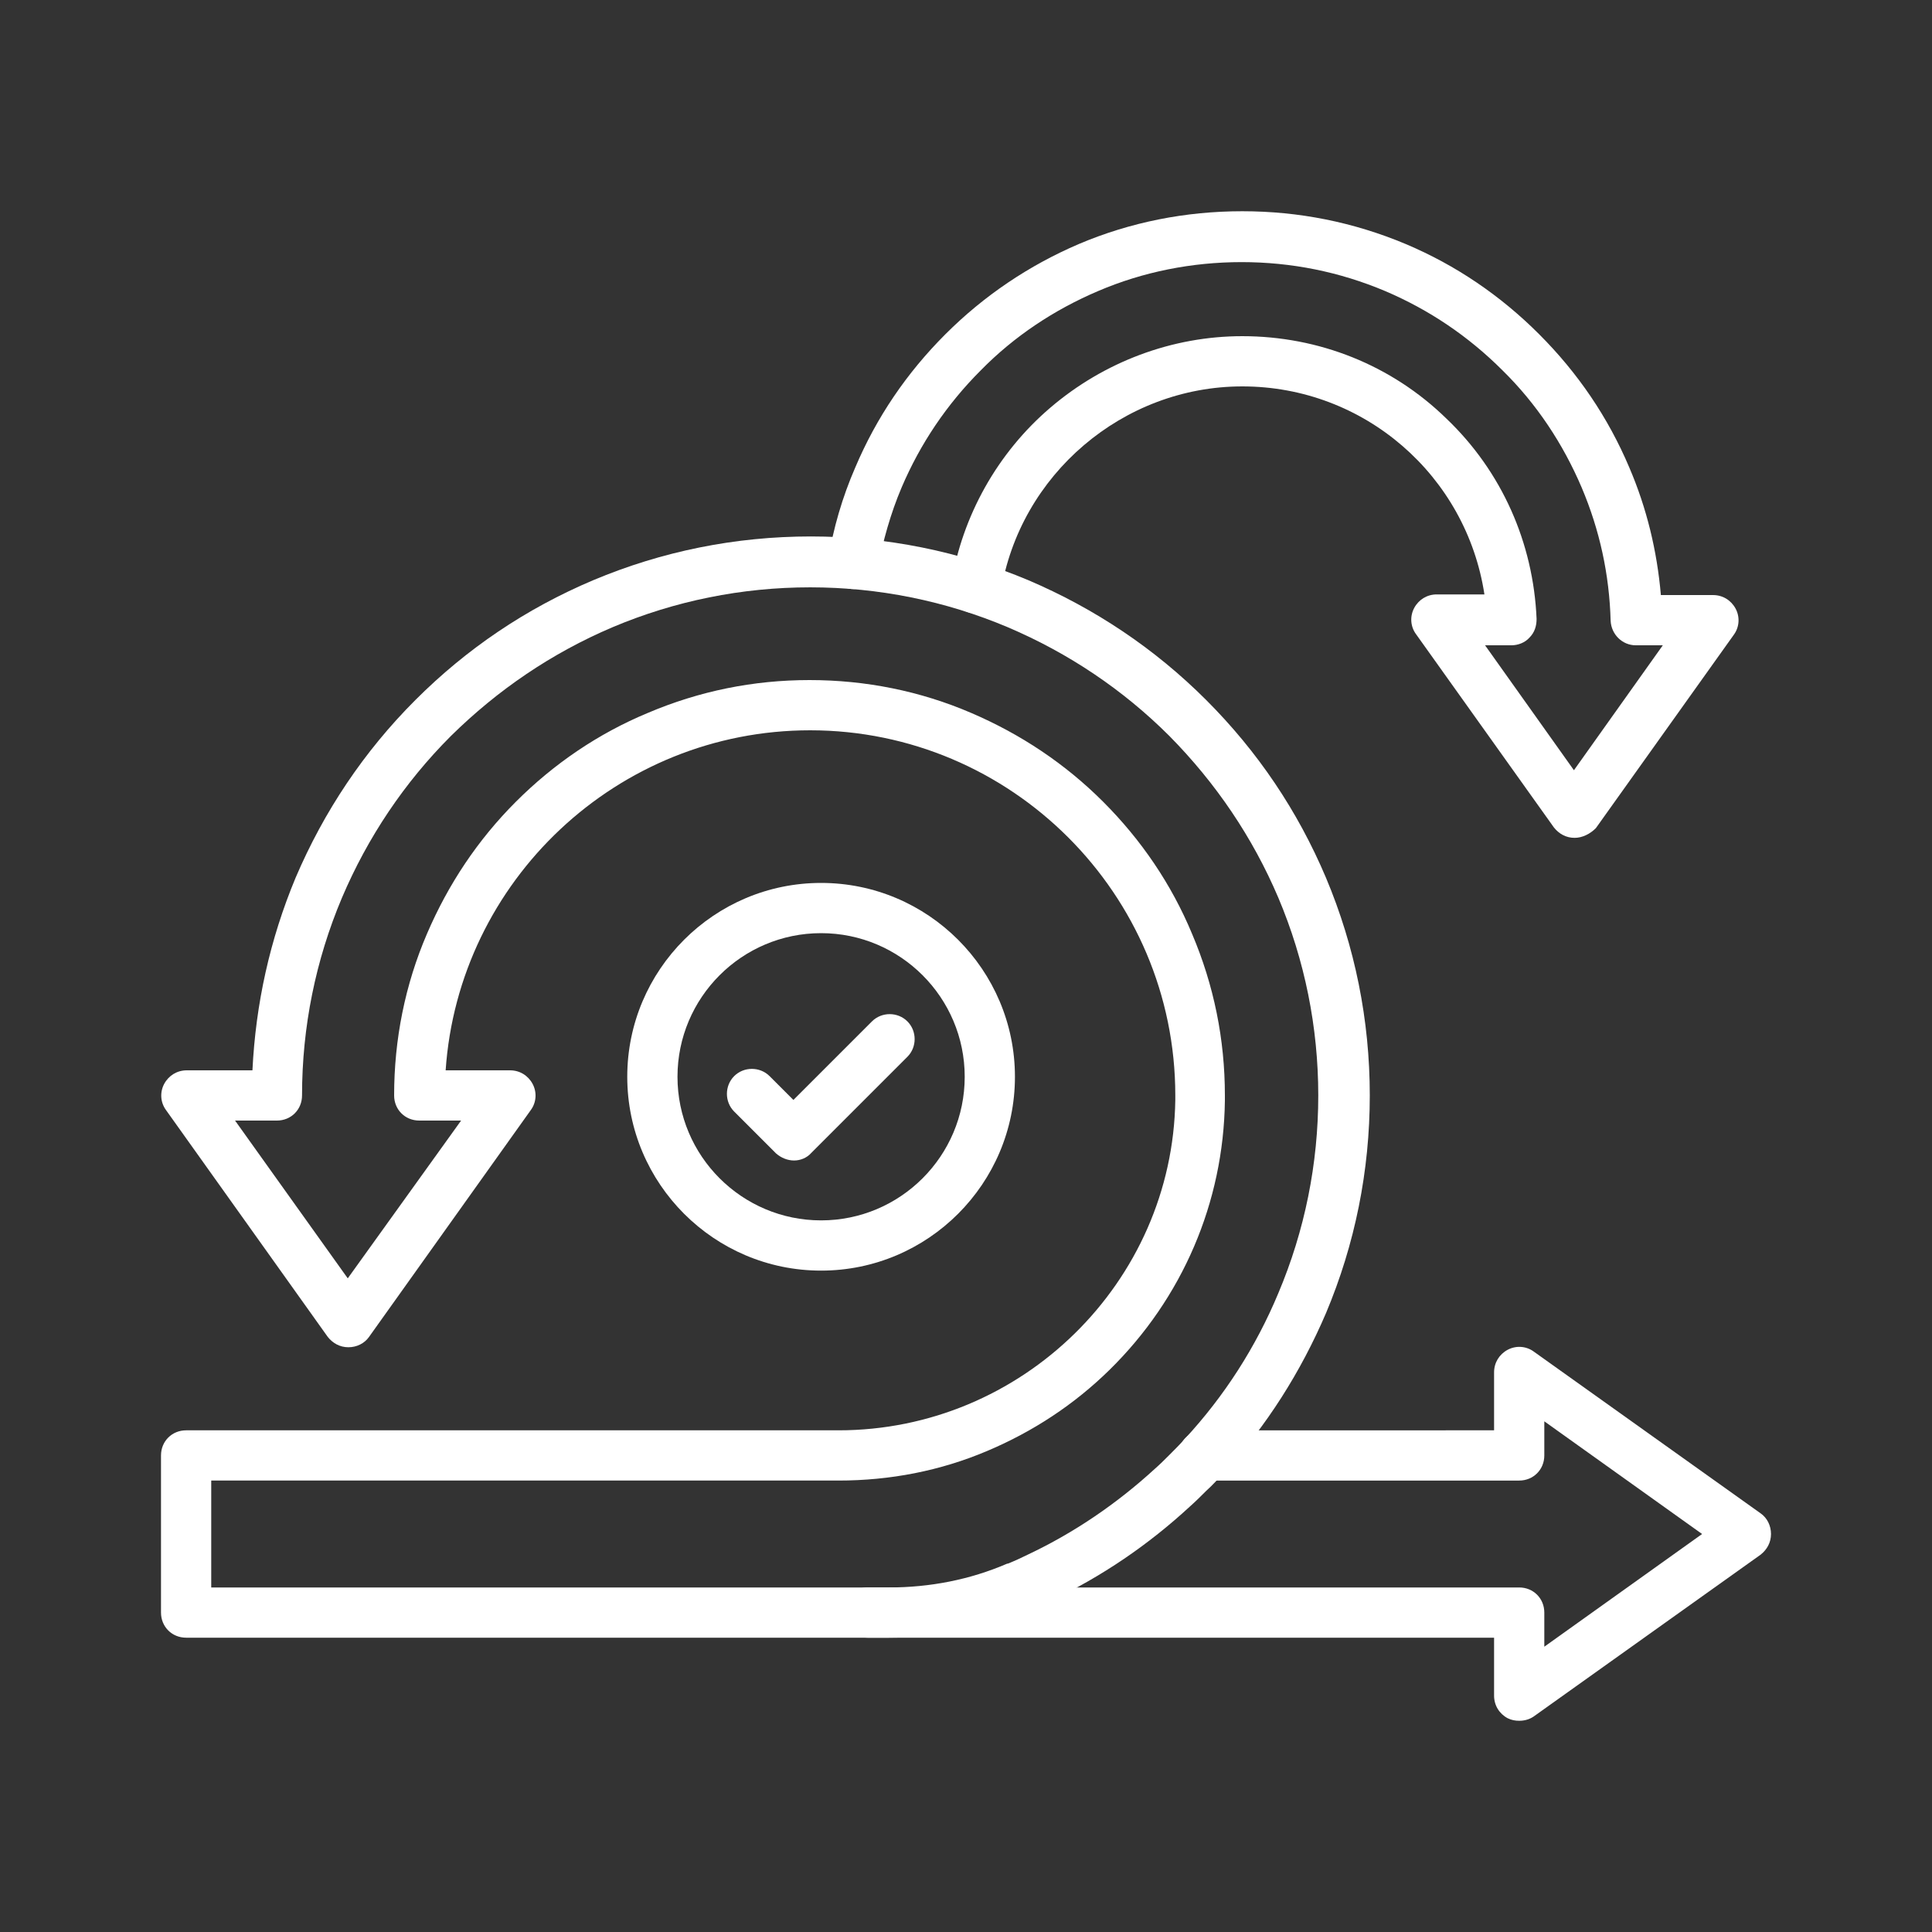 <svg xmlns="http://www.w3.org/2000/svg" xmlns:xlink="http://www.w3.org/1999/xlink" id="Calque_1" x="0px" y="0px" viewBox="0 0 300 300" style="enable-background:new 0 0 300 300;" xml:space="preserve"><rect x="0" y="0" width="300" height="300" fill="#333333" stroke="none"/><style type="text/css">	.st0{fill:#FFFFFF;}</style><g>	<path class="st0" d="M138,254.3H28.9c-2.2,0-3.9-1.7-3.9-3.9V226c0-2.2,1.7-3.9,3.9-3.9h101.3c28.5,0,51.9-23,52.3-51.3  c0-0.2,0-0.5,0-0.7c0-31.3-25.5-56.7-56.7-56.7c-30,0-54.6,23.4-56.6,52.8h10c1.5,0,2.8,0.8,3.5,2.1c0.7,1.3,0.6,2.9-0.3,4.1  l-25.1,35.2c-0.7,1-1.9,1.6-3.2,1.6c-1.3,0-2.4-0.6-3.2-1.6l-25.1-35.2c-0.9-1.2-1-2.8-0.3-4.1c0.7-1.3,2-2.1,3.5-2.1h10.2  c0.5-10.3,2.7-20.3,6.7-29.9c4.4-10.3,10.6-19.6,18.6-27.6c8-8,17.2-14.2,27.6-18.6c10.7-4.5,22.1-6.8,33.8-6.8  c11.7,0,23.1,2.3,33.8,6.8c10.3,4.4,19.6,10.6,27.6,18.6c8,8,14.2,17.2,18.6,27.6c4.5,10.7,6.8,22.1,6.8,33.8s-2.3,23.1-6.8,33.8  c-3.9,9.1-9.2,17.5-15.9,24.8c-0.8,0.9-1.7,1.9-2.7,2.8c-0.8,0.8-1.6,1.6-2.5,2.4c-6.5,6-13.7,10.9-21.7,14.7  c-1.1,0.5-2.3,1-3.4,1.5l-0.1,0.1C152.7,252.9,145.5,254.3,138,254.3L138,254.3z M32.8,246.5H138c6.4,0,12.6-1.2,18.4-3.7  c0,0,0,0,0,0l0.1,0c1-0.4,2.1-0.9,3.1-1.4c7.2-3.4,13.8-7.9,19.7-13.3c0.8-0.7,1.5-1.4,2.3-2.2c0.8-0.8,1.7-1.7,2.4-2.5  c6.1-6.6,11-14.2,14.5-22.6c4.1-9.7,6.2-20.1,6.2-30.7c0-10.6-2.1-21-6.2-30.7c-4-9.4-9.7-17.8-16.9-25.1  c-7.2-7.2-15.7-12.9-25.1-16.9c-9.7-4.1-20.1-6.2-30.7-6.2s-21,2.1-30.7,6.2c-9.4,4-17.8,9.7-25.1,16.9  c-7.2,7.2-12.9,15.7-16.9,25.1c-4.1,9.7-6.2,20.1-6.2,30.7c0,2.2-1.7,3.9-3.9,3.9l-6.5,0l17.5,24.5L71.6,174h-6.5  c-2.2,0-3.9-1.7-3.9-3.9c0-8.7,1.7-17.2,5.1-25.1c3.3-7.7,7.9-14.6,13.8-20.5c5.9-5.9,12.8-10.6,20.5-13.8c8-3.4,16.4-5.1,25.1-5.1  s17.2,1.7,25.1,5.1c7.7,3.3,14.6,7.9,20.5,13.8c5.9,5.9,10.6,12.8,13.8,20.5c3.4,8,5.1,16.4,5.1,25.1c0,0.3,0,0.6,0,0.8  c-0.2,15.8-6.6,30.7-17.9,41.8c-5.5,5.4-11.9,9.6-19,12.6c-7.3,3.1-15.1,4.6-23.1,4.6l-97.4,0L32.8,246.5z"></path>	<path class="st0" d="M235.9,267.2c-0.6,0-1.2-0.1-1.8-0.4c-1.3-0.7-2.1-2-2.1-3.5v-9l-97.3,0c-2.2,0-3.9-1.7-3.9-3.9  c0-2.2,1.7-3.9,3.9-3.9h101.2c2.2,0,3.9,1.7,3.9,3.9v5.3l24.5-17.5l-24.5-17.5v5.3c0,2.2-1.7,3.9-3.9,3.9h-49  c-2.2,0-3.9-1.7-3.9-3.9c0-2.2,1.7-3.9,3.9-3.9H232v-9c0-1.5,0.8-2.8,2.1-3.5c1.3-0.7,2.9-0.6,4.1,0.3l35.2,25.1  c1,0.7,1.6,1.9,1.6,3.2c0,1.3-0.6,2.4-1.6,3.2l-35.2,25.1C237.5,267,236.7,267.2,235.9,267.2L235.9,267.2z"></path>	<path class="st0" d="M244.5,130.1c-1.3,0-2.4-0.6-3.2-1.6l-21.4-30c-0.9-1.2-1-2.8-0.3-4.1c0.7-1.3,2-2.1,3.5-2.1h7.4  C227.7,73.9,211.9,60,192.9,60c-18.5,0-34.6,13.7-37.5,32c-0.3,2.1-2.3,3.6-4.5,3.2c-2.1-0.3-3.6-2.3-3.2-4.5  c1.7-10.6,7.2-20.4,15.4-27.4c8.3-7.1,18.9-11.1,29.8-11.1c11.9,0,23.2,4.5,31.7,12.8c8.6,8.2,13.5,19.3,14,31.1  c0,1.1-0.3,2.1-1.1,2.9c-0.7,0.8-1.8,1.2-2.8,1.2h-4.1l13.8,19.4l13.8-19.4h-4.2c-2.1,0-3.8-1.7-3.9-3.8  c-0.2-7.2-1.7-14.1-4.5-20.7c-2.9-6.8-7-13-12.3-18.2c-5.3-5.3-11.4-9.4-18.2-12.3c-7.1-3-14.6-4.5-22.3-4.5  c-7.7,0-15.3,1.5-22.3,4.5c-6.8,2.9-13,7-18.2,12.3c-5.3,5.3-9.4,11.4-12.3,18.2c-1.7,4-2.9,8.3-3.7,12.5c-0.4,2.1-2.4,3.6-4.5,3.2  c-2.1-0.4-3.6-2.4-3.2-4.5c0.8-4.9,2.2-9.7,4.2-14.3c3.3-7.8,8-14.7,14-20.7c6-6,13-10.7,20.7-14c8-3.4,16.6-5.1,25.4-5.1  c8.8,0,17.3,1.7,25.4,5.1c7.8,3.3,14.7,8,20.7,14c6,6,10.7,12.9,14,20.7c2.7,6.3,4.3,12.9,4.9,19.8h8.1c1.5,0,2.8,0.8,3.5,2.1  c0.7,1.3,0.6,2.9-0.3,4.1l-21.4,30C246.9,129.5,245.7,130.1,244.5,130.1L244.5,130.1z"></path>	<path class="st0" d="M127.5,197.3c-16.6,0-30.1-13.5-30.1-30.1c0-16.6,13.5-30.1,30.1-30.1c16.6,0,30.1,13.5,30.1,30.1  C157.6,183.8,144.1,197.3,127.5,197.3z M127.5,144.9c-12.3,0-22.3,10-22.3,22.3c0,12.3,10,22.3,22.3,22.3c12.3,0,22.3-10,22.3-22.3  C149.8,154.9,139.8,144.9,127.5,144.9z"></path>	<path class="st0" d="M123.3,180.2c-1,0-2-0.4-2.8-1.1l-6.5-6.5c-1.5-1.5-1.5-4,0-5.5c1.5-1.5,4-1.5,5.5,0l3.7,3.7l12.2-12.2  c1.5-1.5,4-1.5,5.5,0c1.5,1.5,1.5,4,0,5.5L126,179C125.3,179.8,124.3,180.2,123.3,180.2L123.3,180.2z"></path></g></svg>